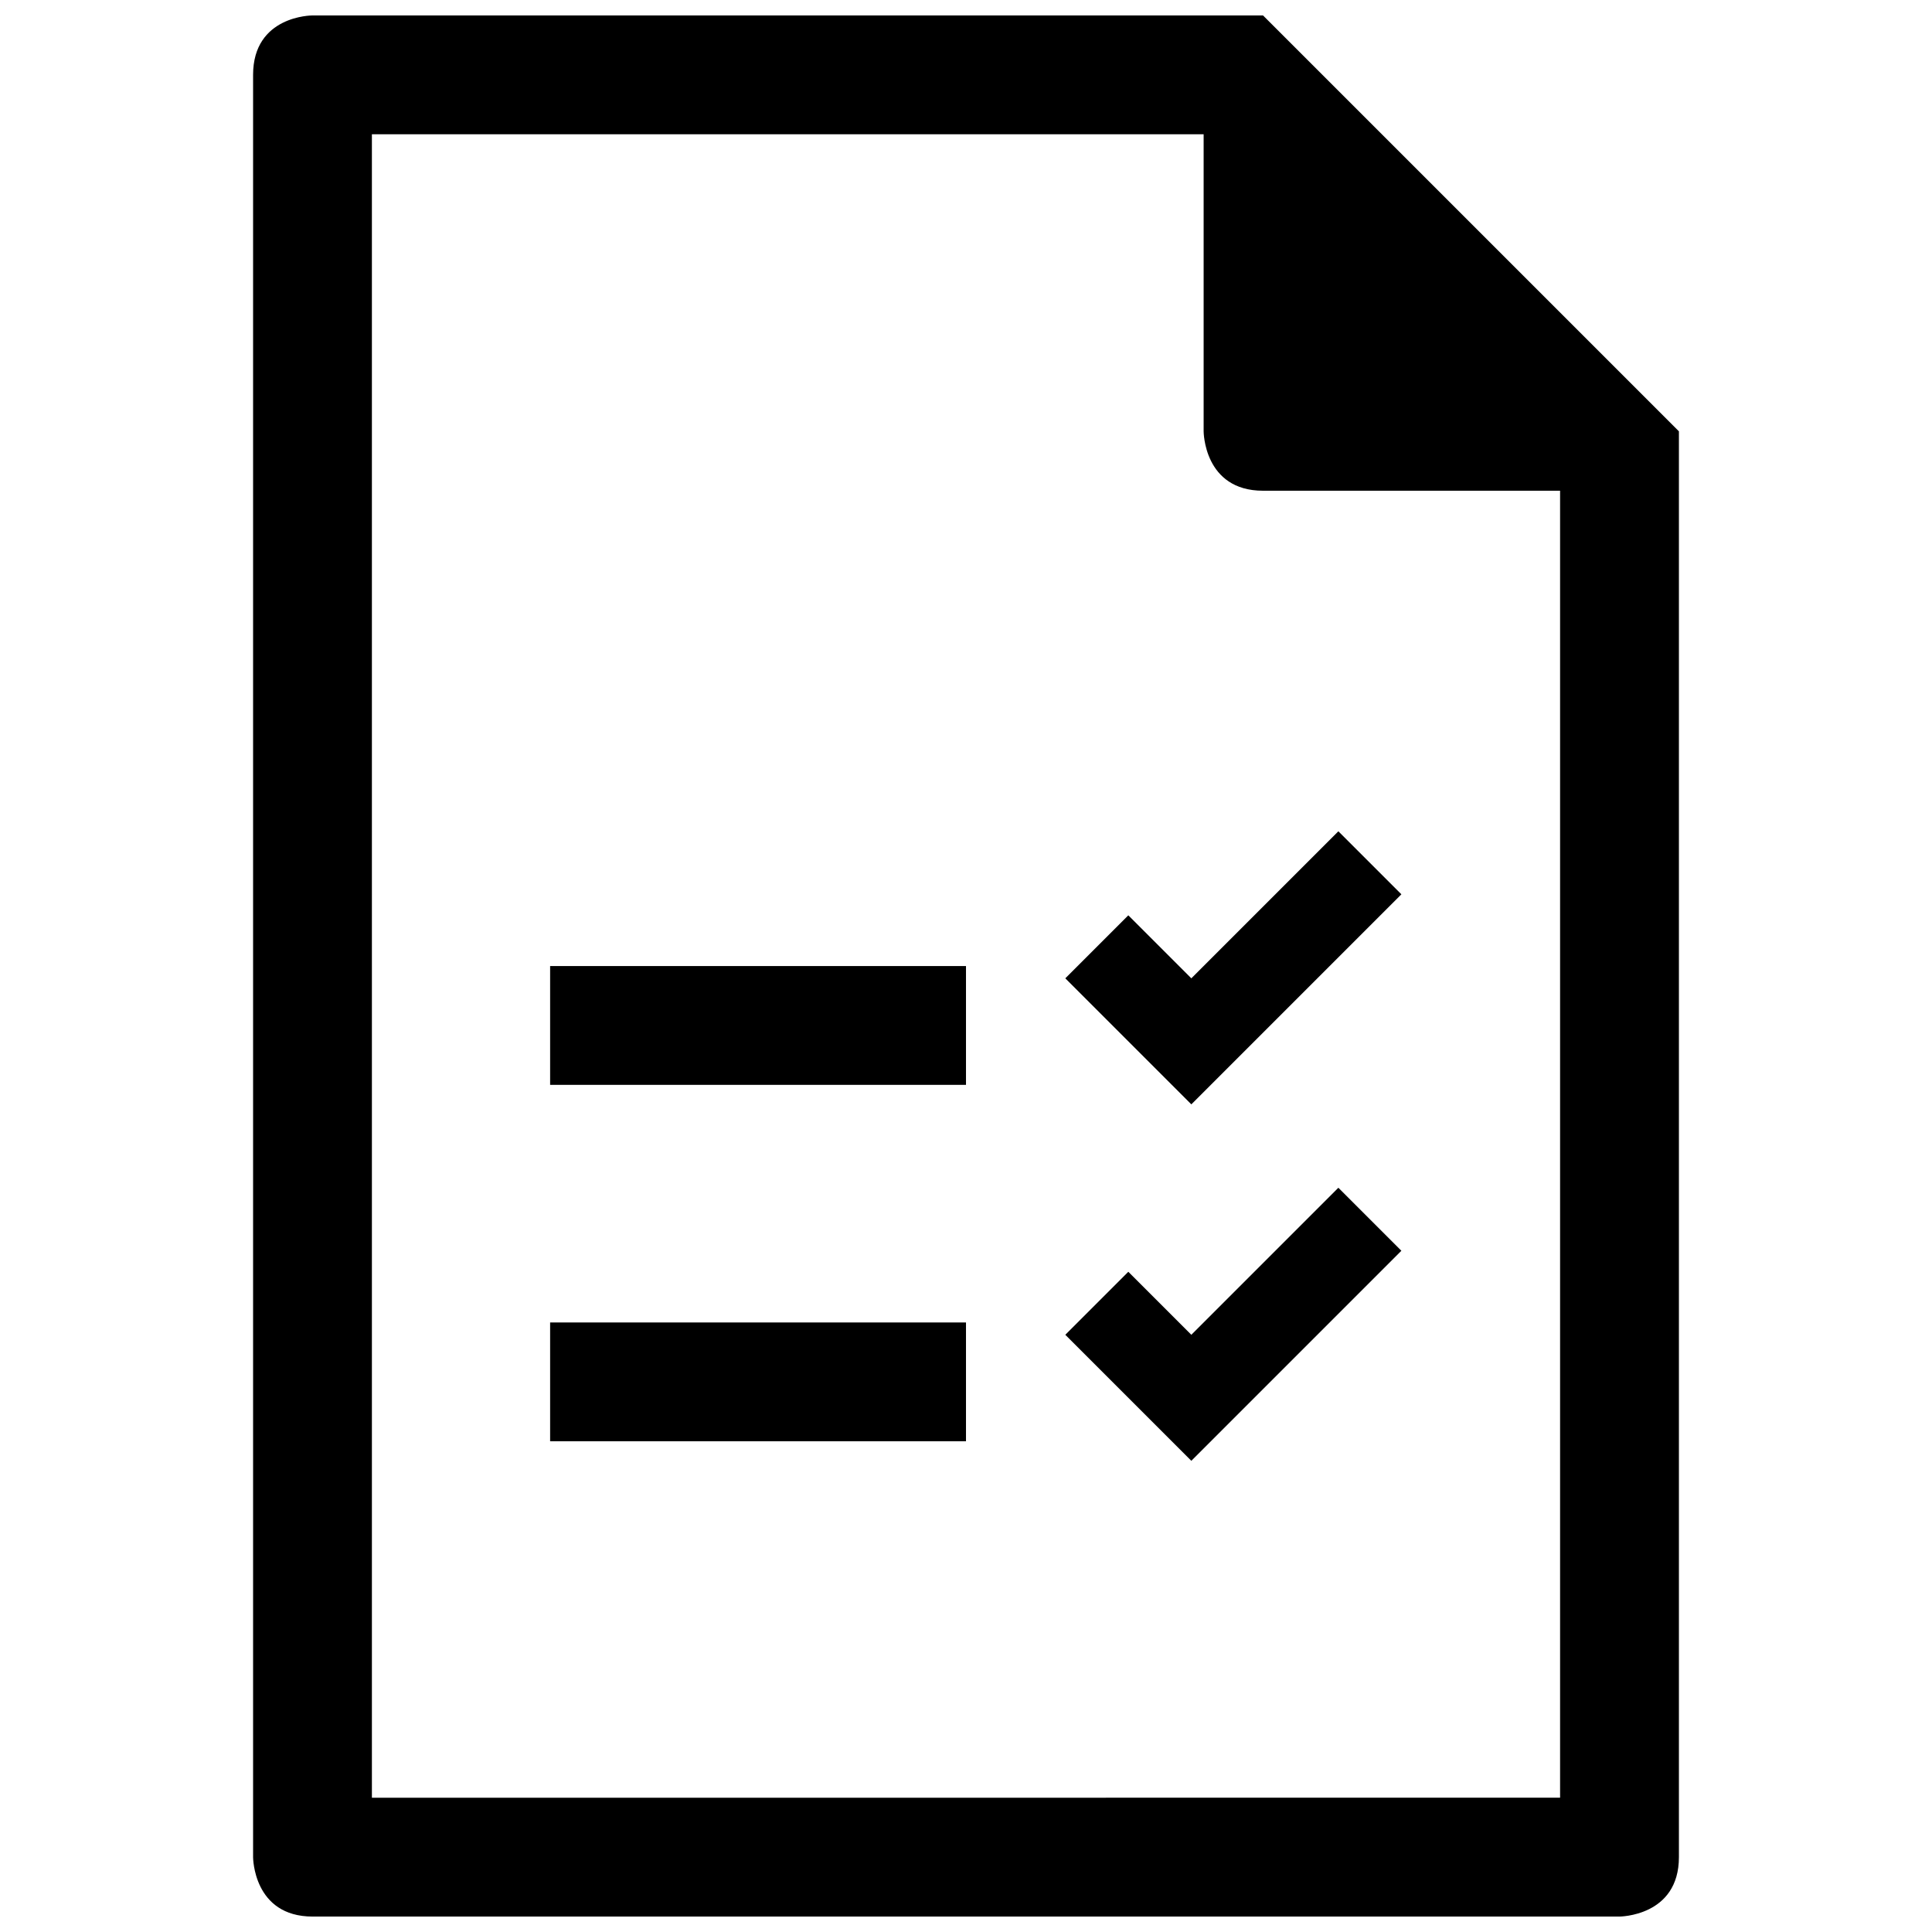 <?xml version="1.0" encoding="UTF-8"?>
<!-- Uploaded to: ICON Repo, www.svgrepo.com, Generator: ICON Repo Mixer Tools -->
<svg width="800px" height="800px" version="1.1" viewBox="144 144 512 512" xmlns="http://www.w3.org/2000/svg">
 <defs>
  <clipPath id="a">
   <path d="m211 148.09h378v503.81h-378z"/>
  </clipPath>
 </defs>
 <g clip-path="url(#a)">
  <path d="m211.07 163.84c0-15.742 15.641-15.742 15.641-15.742h252.01l110.21 110.21v377.85c0 15.754-15.793 15.754-15.793 15.754h-346.27c-15.797 0-15.797-15.742-15.797-15.742zm31.488 456.58 314.88-0.012v-346.36h-78.719c-15.742 0-15.742-15.746-15.742-15.746v-78.719h-220.42zm47.23-125.95h110.21v31.488h-110.21zm136.53 3.262 16.699-16.699 16.699 16.699 38.965-38.965 16.699 16.699-55.664 55.664zm0-94.465 16.699-16.699 16.699 16.699 38.965-38.965 16.699 16.699-55.664 55.664zm-136.53-3.258h110.21v31.488h-110.21z" fill-rule="evenodd"/>
 </g>
</svg>